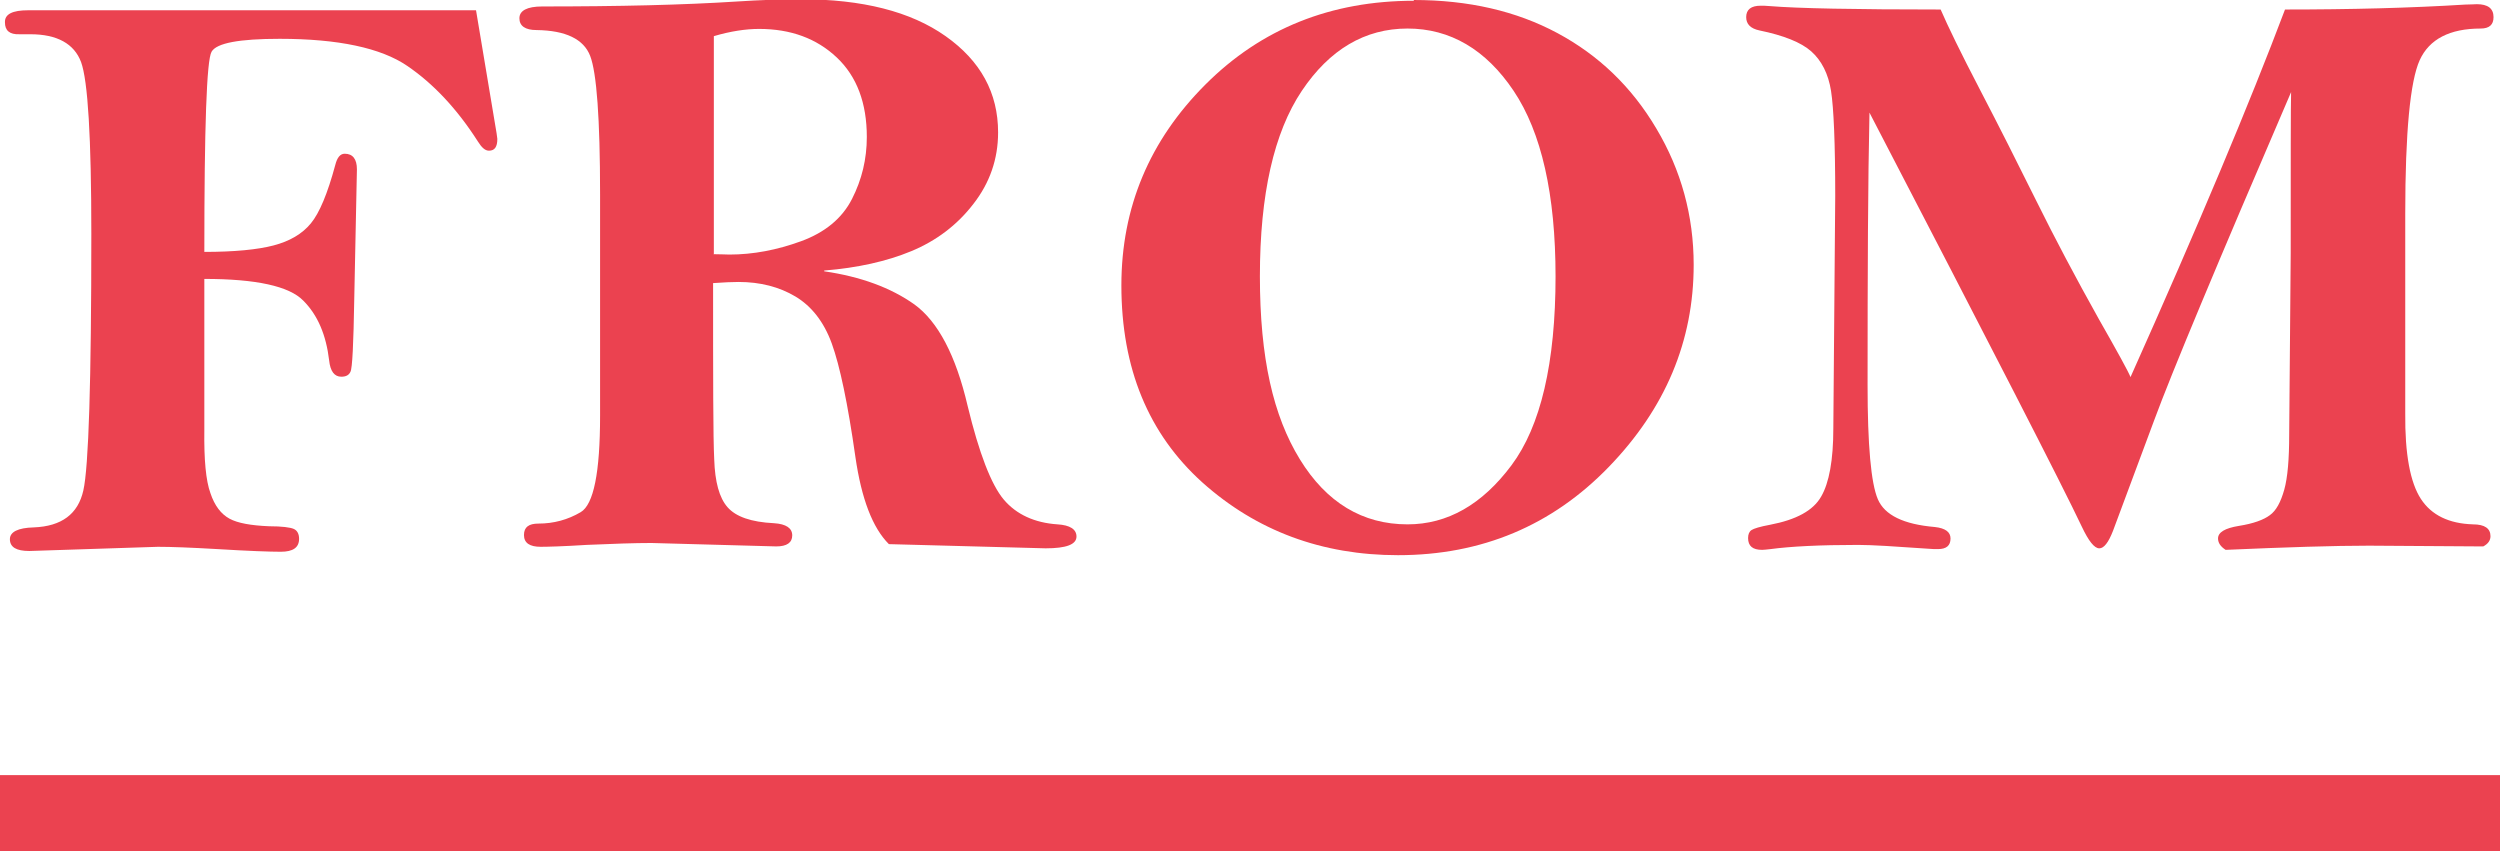 <?xml version="1.0" encoding="UTF-8"?><svg id="_レイヤー_2" xmlns="http://www.w3.org/2000/svg" viewBox="0 0 65.7 22.37"><defs><style>.cls-1{fill:#eb4250;}.cls-2{fill:none;stroke:#eb4250;stroke-miterlimit:10;stroke-width:2px;}</style></defs><g id="text"><path class="cls-1" d="m12.51.27l.54,3.23.02.15c0,.21-.07.31-.22.31-.1,0-.19-.08-.29-.24-.55-.86-1.17-1.52-1.86-1.99-.69-.47-1.81-.71-3.35-.71-1.06,0-1.66.11-1.79.34-.13.22-.19,1.98-.19,5.26.79,0,1.4-.06,1.82-.17s.75-.3.98-.58c.23-.28.44-.79.64-1.53.05-.2.13-.3.25-.3.21,0,.32.14.32.41l-.07,3.41c-.02,1.18-.05,1.82-.1,1.91-.04.09-.12.13-.24.13-.18,0-.29-.14-.32-.43-.08-.67-.3-1.19-.68-1.57-.37-.38-1.24-.57-2.6-.57v3.97c-.01.78.04,1.33.16,1.66.11.33.28.55.5.67.22.12.57.18,1.04.2.34,0,.56.03.65.07s.14.13.14.26c0,.23-.16.34-.48.34-.29,0-.85-.02-1.67-.07-.69-.04-1.21-.06-1.56-.06l-3.38.11c-.34,0-.51-.1-.51-.31,0-.19.21-.3.63-.31.73-.03,1.16-.35,1.3-.97s.21-2.87.21-6.75c0-2.52-.09-4.02-.27-4.51-.18-.48-.63-.73-1.33-.73h-.29c-.26.01-.38-.1-.38-.31C.12.37.33.27.74.27h11.77Z"/><path class="cls-1" d="m21.66,7.13c.96.14,1.75.43,2.37.87.62.45,1.09,1.34,1.4,2.67.3,1.24.62,2.07.95,2.46s.81.61,1.41.65c.33.02.5.13.5.32,0,.21-.27.31-.81.31l-4.12-.11c-.43-.43-.72-1.19-.88-2.29-.2-1.41-.41-2.4-.62-2.98-.21-.58-.54-.99-.96-1.24s-.92-.38-1.49-.38c-.16,0-.39.01-.67.03,0,2.51,0,4.05.03,4.64.02.58.13,1,.35,1.25s.62.39,1.22.42c.32.02.48.13.48.32s-.14.29-.42.29l-3.28-.09c-.44,0-1.01.02-1.7.05-.63.04-1.04.05-1.21.05-.29,0-.44-.1-.44-.31s.13-.3.38-.3c.4,0,.77-.1,1.11-.3s.51-1.04.51-2.53v-1.99s0-3.84,0-3.84c0-1.98-.09-3.19-.26-3.63s-.64-.67-1.41-.68c-.3,0-.45-.11-.45-.31s.2-.31.6-.31c2.01,0,3.71-.04,5.11-.13.62-.04,1.18-.06,1.68-.06,1.62,0,2.89.32,3.81.97.92.65,1.38,1.49,1.38,2.53,0,.7-.22,1.33-.65,1.88-.43.56-.98.97-1.63,1.24s-1.42.44-2.29.51Zm-2.91-.45c.19,0,.32.01.42.01.62,0,1.25-.12,1.88-.35.63-.23,1.08-.6,1.34-1.11.26-.51.39-1.05.39-1.63,0-.89-.26-1.59-.79-2.09-.53-.5-1.21-.75-2.04-.75-.35,0-.75.06-1.19.19v5.72Z"/><path class="cls-1" d="m37.15,0c1.44,0,2.7.29,3.78.87,1.08.58,1.95,1.41,2.6,2.51.65,1.09.98,2.29.98,3.58,0,2-.74,3.77-2.23,5.31s-3.34,2.32-5.54,2.32c-2,0-3.72-.64-5.14-1.91-1.42-1.28-2.13-3-2.13-5.18,0-2.05.74-3.81,2.21-5.28,1.47-1.47,3.3-2.2,5.48-2.2Zm3.73,7.27c0-2.16-.37-3.79-1.1-4.88-.73-1.09-1.67-1.64-2.79-1.64s-2.05.55-2.78,1.64c-.73,1.09-1.1,2.72-1.1,4.87s.35,3.67,1.05,4.81,1.65,1.71,2.83,1.71c1.05,0,1.96-.52,2.73-1.55.77-1.03,1.16-2.69,1.16-4.98Z"/><path class="cls-1" d="m51,.25c.19.44.53,1.14,1.03,2.1s.99,1.93,1.48,2.92c.49.99,1.04,2.03,1.65,3.12.49.86.77,1.37.83,1.52,1.79-4,3.14-7.22,4.06-9.66,1.71,0,3.29-.04,4.74-.13.14,0,.24-.01.3-.01.29,0,.44.11.44.34,0,.2-.11.3-.34.3-.81,0-1.35.28-1.6.83-.25.55-.38,1.9-.38,4.04v5.24c-.01,1.07.13,1.82.41,2.25.28.43.74.65,1.37.67.31,0,.46.11.46.31,0,.11-.06.2-.19.27l-3-.02c-.92,0-2.17.04-3.77.11-.14-.09-.2-.19-.2-.3,0-.16.18-.27.55-.33.38-.06.65-.16.81-.28.17-.12.29-.35.38-.67s.13-.81.13-1.44l.04-4.78c0-2.45,0-3.86.01-4.23-1.94,4.51-3.14,7.38-3.6,8.63l-1.08,2.9c-.12.31-.24.46-.36.46-.13,0-.28-.19-.46-.57-.52-1.1-2.38-4.72-5.58-10.88-.04,1.77-.05,4.16-.05,7.16,0,1.58.09,2.58.27,3,.18.42.68.66,1.5.73.27.03.41.13.41.3,0,.19-.11.28-.33.28-.08,0-.16,0-.26-.01-.86-.06-1.47-.1-1.84-.1-1.01,0-1.78.04-2.3.11-.1.01-.17.02-.22.02-.25,0-.37-.1-.37-.31,0-.1.03-.17.09-.21s.22-.09.49-.14c.68-.13,1.13-.37,1.34-.74.21-.36.32-.96.32-1.79l.05-6.11c0-1.39-.04-2.31-.11-2.76-.07-.45-.25-.8-.52-1.04s-.73-.42-1.36-.55c-.24-.05-.35-.17-.35-.35,0-.2.13-.3.38-.3.06,0,.14,0,.24.01.73.06,2.23.09,4.5.09Z"/><line class="cls-2" y1="21.37" x2="65.7" y2="21.37"/></g></svg>